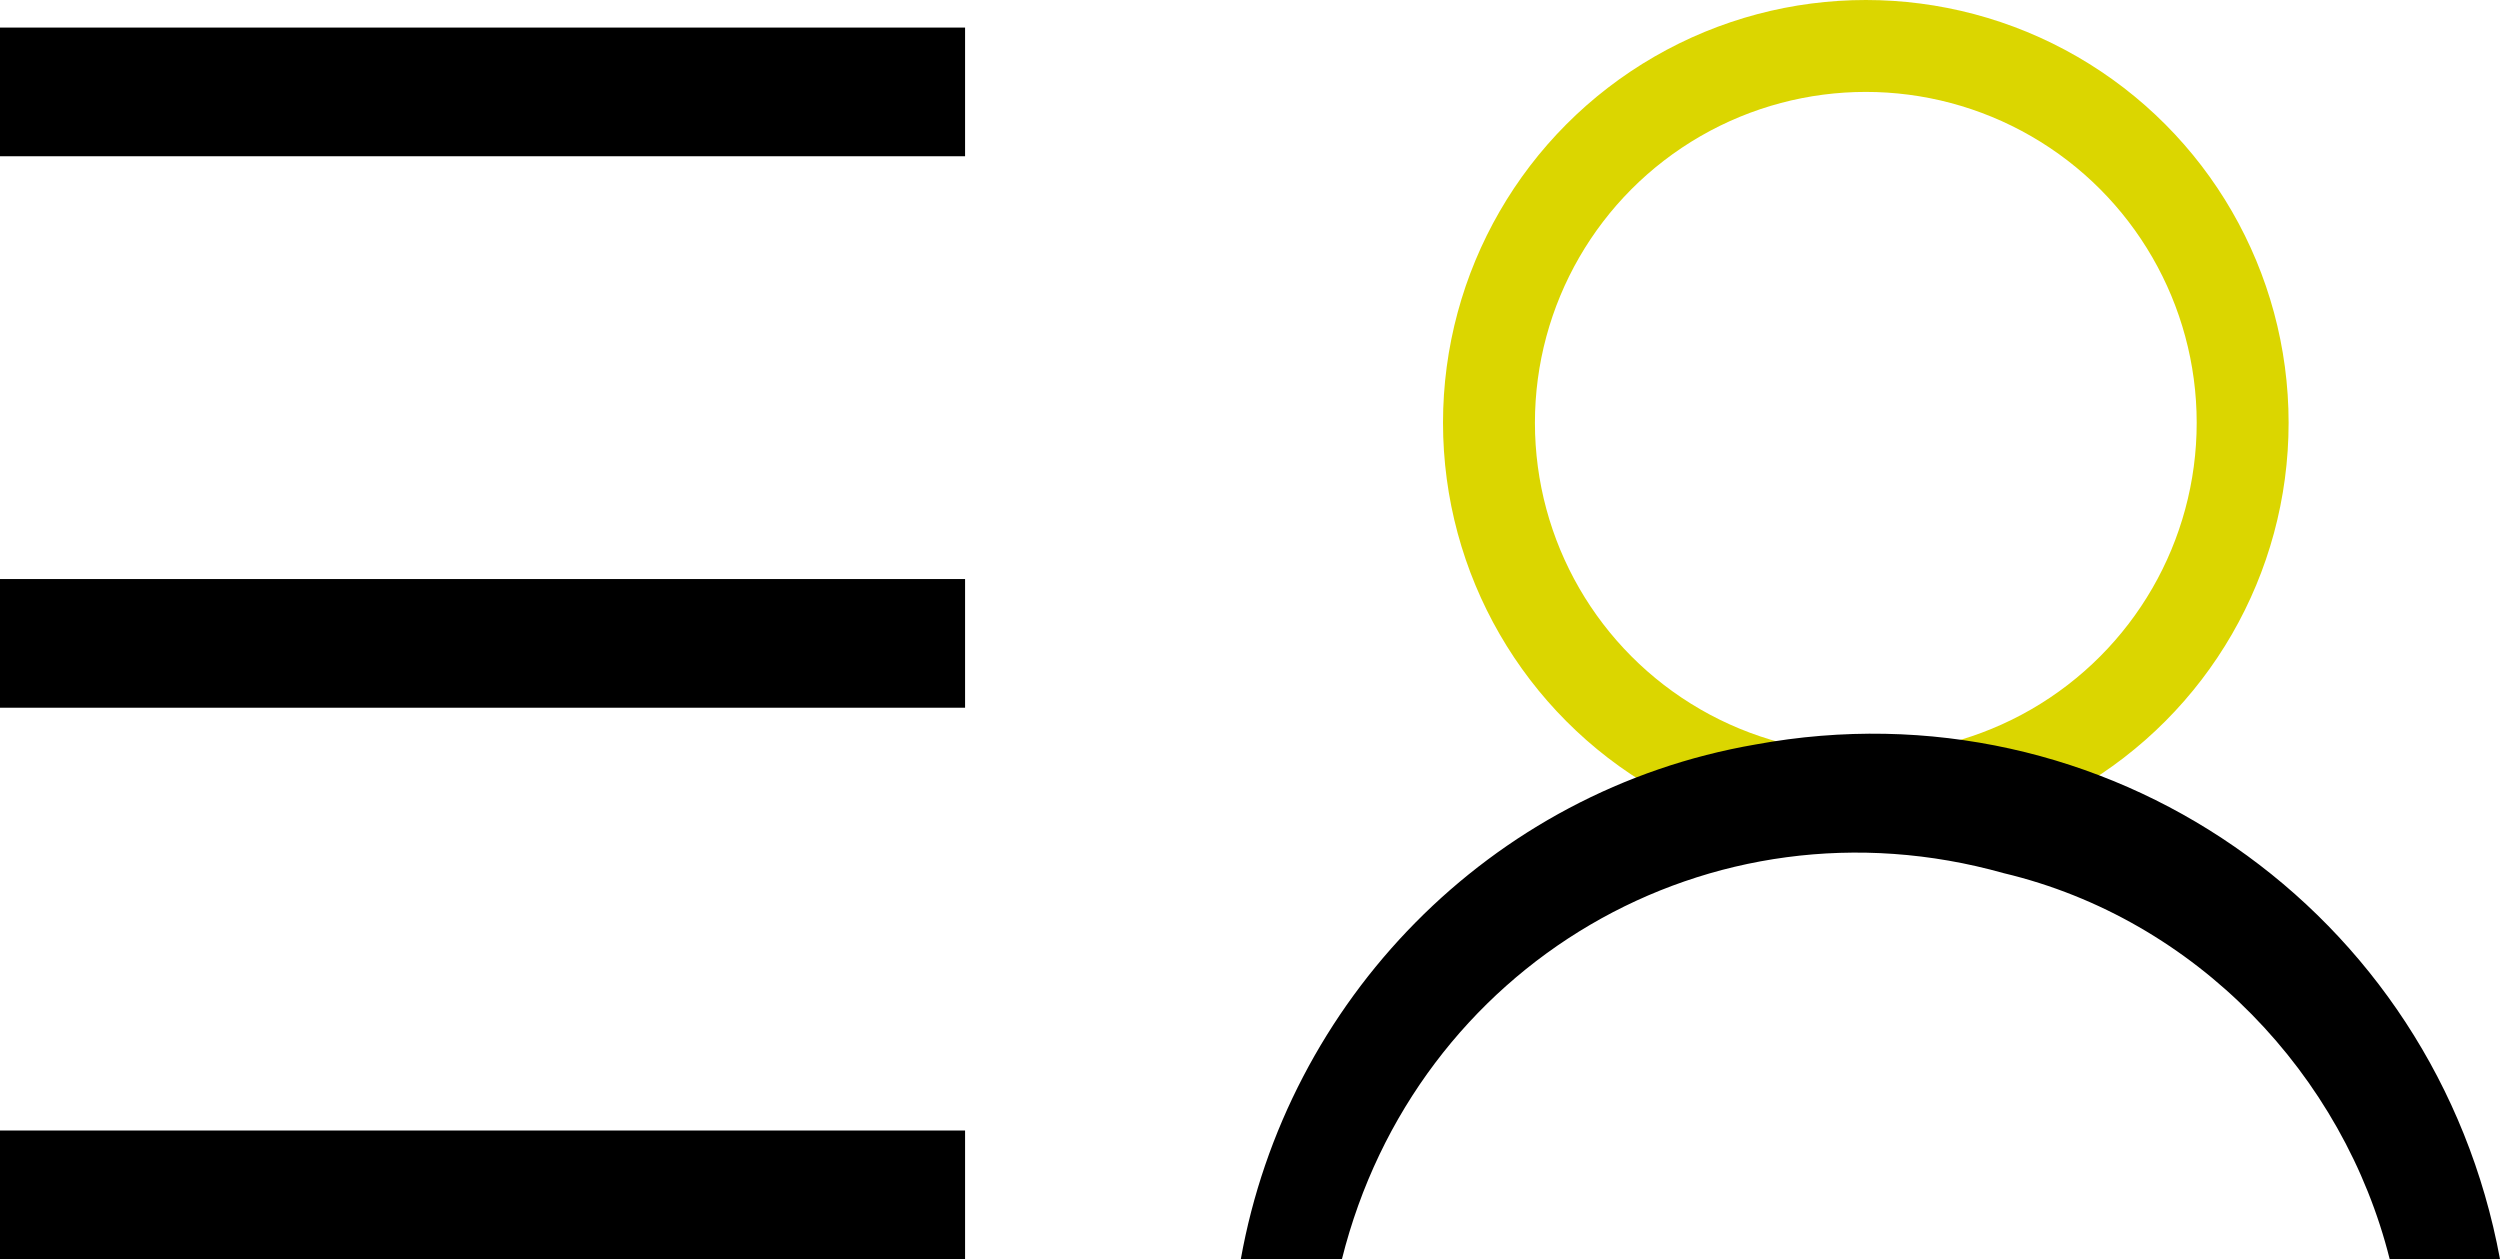<?xml version="1.0" encoding="utf-8"?>
<!-- Generator: Adobe Illustrator 21.1.0, SVG Export Plug-In . SVG Version: 6.00 Build 0)  -->
<svg version="1.1" id="Calque_1" xmlns="http://www.w3.org/2000/svg" xmlns:xlink="http://www.w3.org/1999/xlink" x="0px" y="0px"
	 viewBox="0 0 27.2 13.7" style="enable-background:new 0 0 27.2 13.7;" xml:space="preserve">
<style type="text/css">
	.infopst0{fill:none;stroke:#DBD600;stroke-miterlimit:10;}
	.infopst1{fill:#DBD600;}
</style>
<title>ICONES_Fichier 5</title>
<g id="Calque_2">
	<g id="Calque_1-2">
		<circle class="infopst0" cx="20.3" cy="4.6" r="4.1"/>
		<path class="st1" d="M14.6,13.7c0.8-3.2,4-5.1,7.2-4.2c2.1,0.5,3.7,2.2,4.2,4.2h1.2c-0.7-3.8-4.3-6.3-8.1-5.6
			c-2.9,0.5-5.1,2.8-5.6,5.6H14.6z"/>
		<rect y="0.3" class="st1" width="10.5" height="1.4"/>
		<rect y="6.3" class="st1" width="10.5" height="1.4"/>
		<rect y="12.3" class="st1" width="10.5" height="1.4"/>
	</g>
</g>
</svg>
